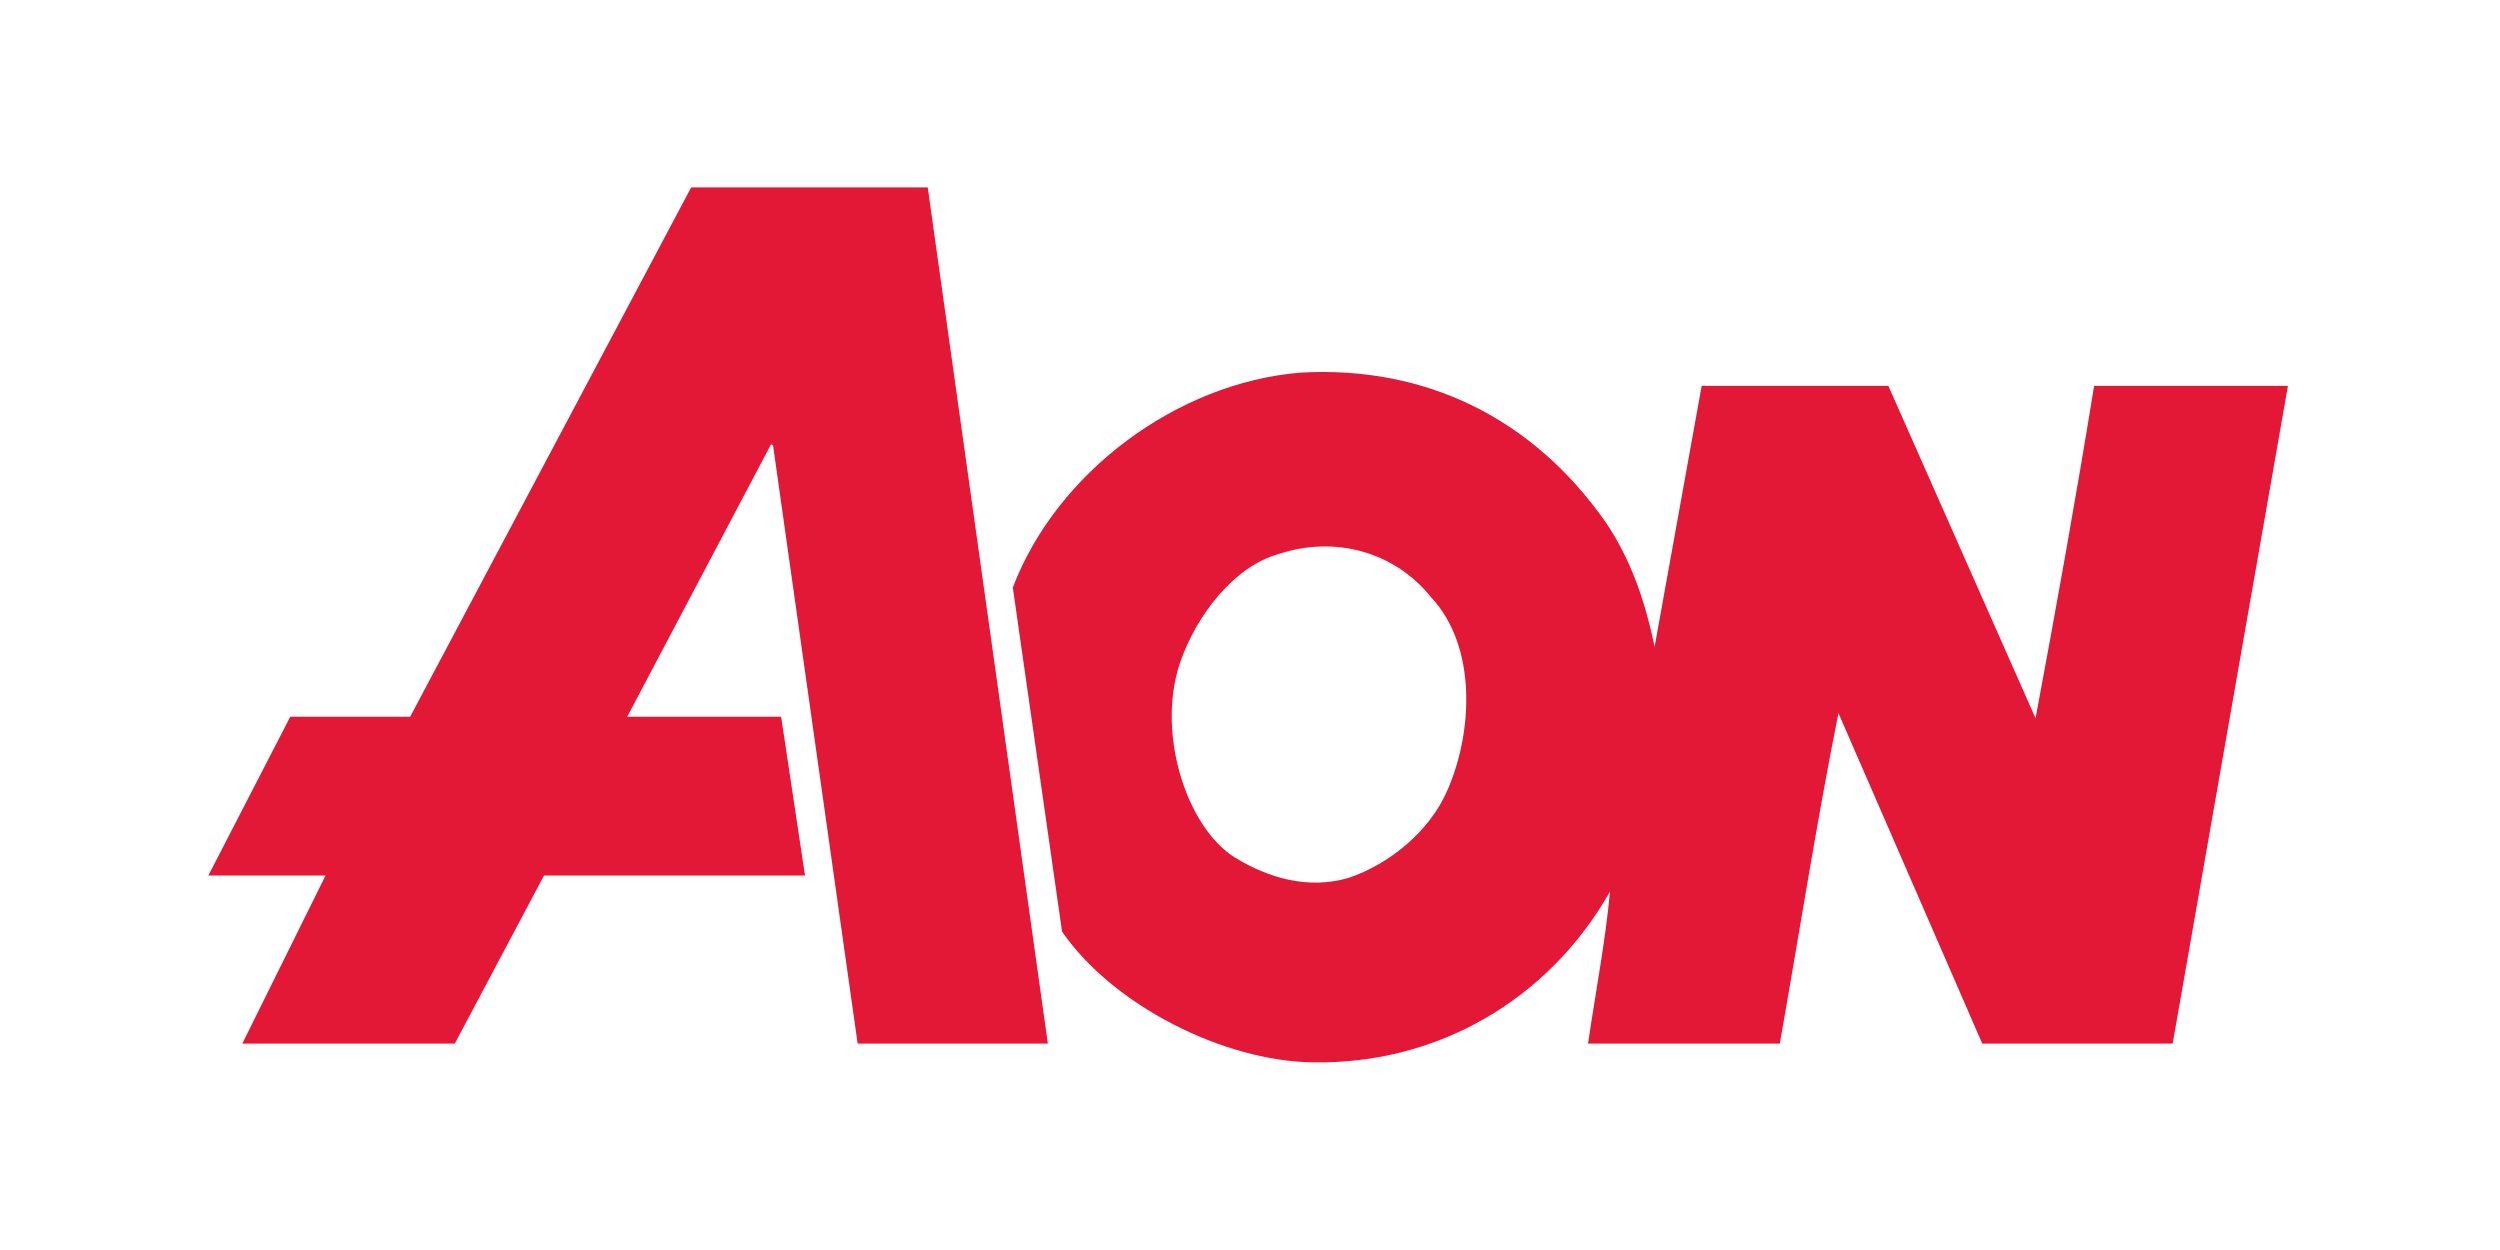 <svg width="72" height="36" viewBox="0 0 72 36" fill="none" xmlns="http://www.w3.org/2000/svg">
<path d="M41.211 17.196C40.136 15.86 38.409 15.433 36.84 15.952C35.515 16.309 34.479 17.75 34.039 18.936C33.25 20.998 34.15 23.833 35.583 24.708C36.557 25.296 37.678 25.619 38.833 25.285C40.002 24.893 41.153 23.96 41.669 22.796C42.418 21.125 42.553 18.625 41.211 17.196ZM65.892 11.113L62.573 30.055H57.089L52.947 20.537C52.315 23.695 51.817 26.898 51.258 30.055H45.736C45.947 28.604 46.236 27.117 46.368 25.677C44.586 28.811 41.384 30.654 37.816 30.596C35.215 30.562 32.037 28.937 30.587 26.829L29.169 16.92C30.432 13.601 33.904 11.021 37.452 10.732C41.057 10.525 44.147 12.046 46.236 15.03C46.984 16.125 47.384 17.346 47.653 18.625L49.008 11.113H54.385L58.624 20.687C59.215 17.519 59.791 14.327 60.31 11.113H65.892ZM26.719 5.398L30.178 30.055H24.7L22.264 12.829L22.206 12.795L18.064 20.641H22.496L23.184 25.215H15.667L13.098 30.055H6.979L9.376 25.215H6L8.36 20.641H11.813L19.905 5.398" fill="#E31836"/>
</svg>
